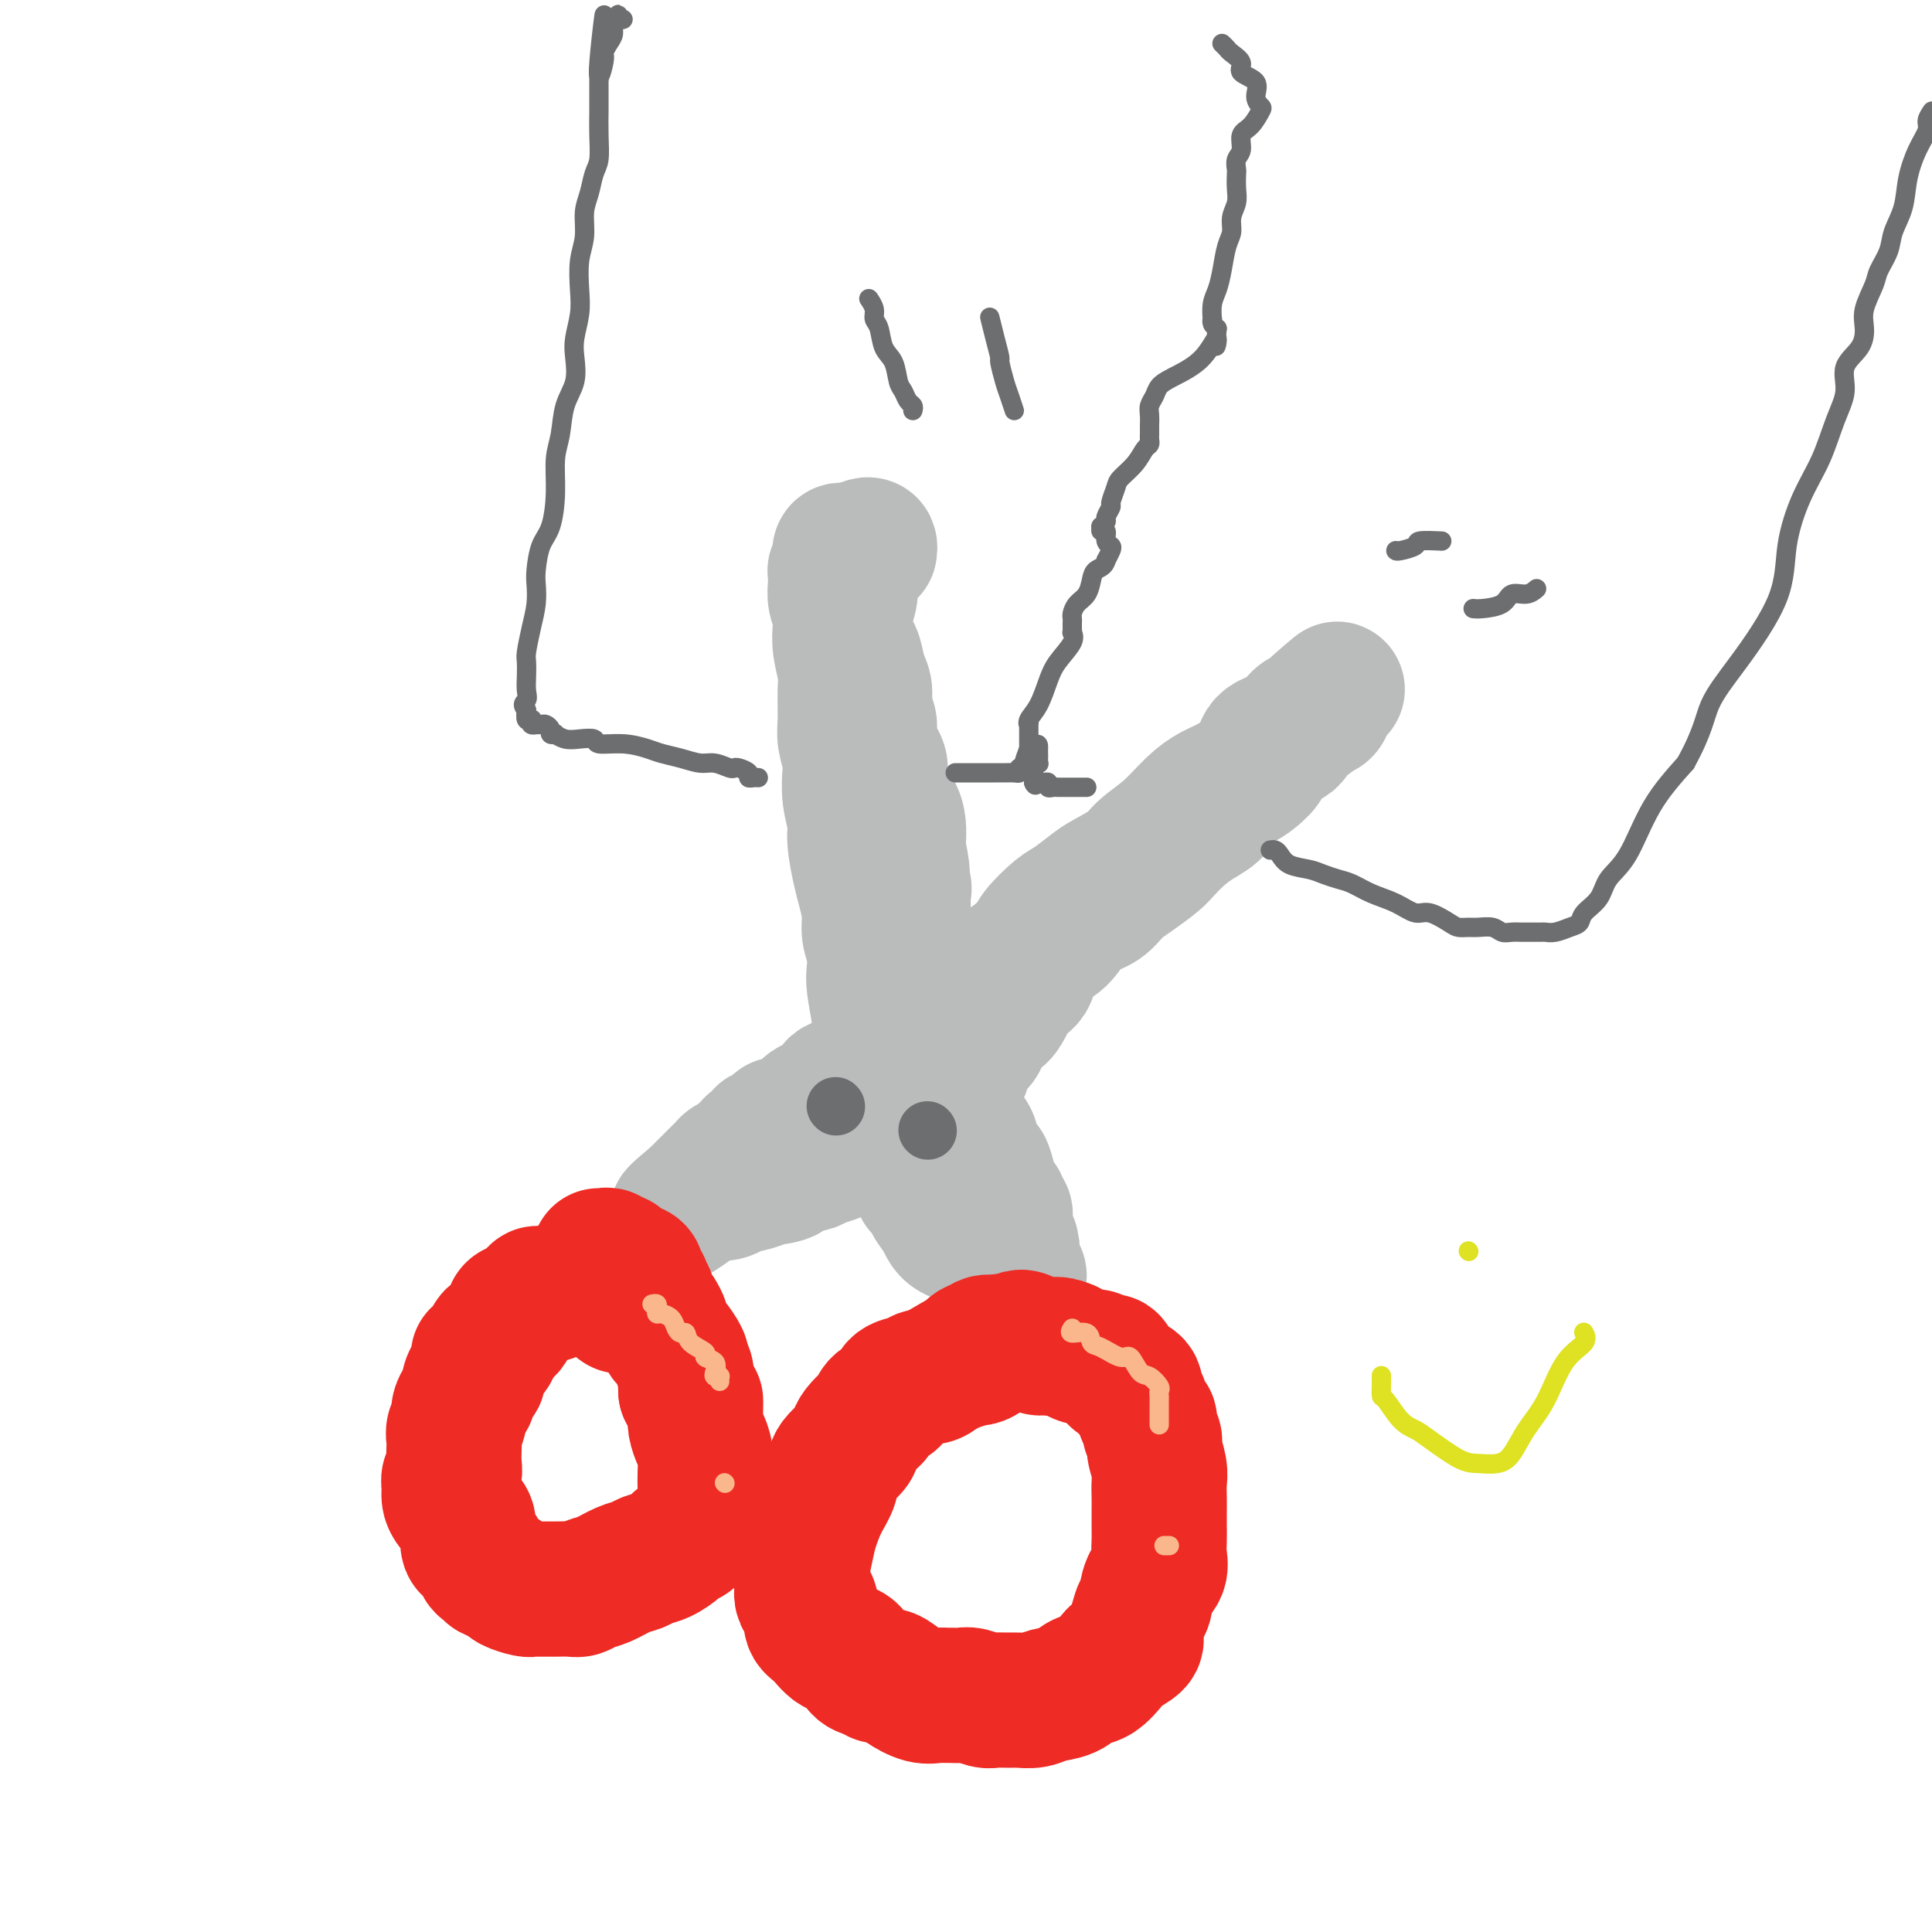 <svg viewBox='0 0 400 400' version='1.1' xmlns='http://www.w3.org/2000/svg' xmlns:xlink='http://www.w3.org/1999/xlink'><g fill='none' stroke='#BABBBB' stroke-width='28' stroke-linecap='round' stroke-linejoin='round'><path d='M175,114c0.113,0.024 0.226,0.048 0,0c-0.226,-0.048 -0.792,-0.166 -1,0c-0.208,0.166 -0.060,0.618 0,1c0.060,0.382 0.030,0.693 0,1c-0.030,0.307 -0.060,0.609 0,1c0.060,0.391 0.211,0.870 0,1c-0.211,0.130 -0.785,-0.089 -1,0c-0.215,0.089 -0.071,0.488 0,1c0.071,0.512 0.071,1.139 0,2c-0.071,0.861 -0.211,1.956 0,3c0.211,1.044 0.775,2.037 1,3c0.225,0.963 0.113,1.896 0,3c-0.113,1.104 -0.227,2.381 0,4c0.227,1.619 0.797,3.582 1,5c0.203,1.418 0.041,2.293 0,4c-0.041,1.707 0.041,4.248 0,6c-0.041,1.752 -0.203,2.717 0,4c0.203,1.283 0.772,2.886 1,4c0.228,1.114 0.117,1.740 0,3c-0.117,1.260 -0.239,3.154 0,5c0.239,1.846 0.839,3.645 1,5c0.161,1.355 -0.115,2.266 0,4c0.115,1.734 0.623,4.290 1,6c0.377,1.710 0.623,2.573 1,4c0.377,1.427 0.885,3.419 1,5c0.115,1.581 -0.163,2.752 0,4c0.163,1.248 0.765,2.572 1,4c0.235,1.428 0.102,2.962 0,4c-0.102,1.038 -0.172,1.582 0,3c0.172,1.418 0.586,3.709 1,6'/><path d='M182,210c1.099,9.865 0.347,6.026 0,5c-0.347,-1.026 -0.289,0.760 0,2c0.289,1.240 0.808,1.935 1,3c0.192,1.065 0.055,2.501 0,3c-0.055,0.499 -0.029,0.059 0,1c0.029,0.941 0.059,3.261 0,4c-0.059,0.739 -0.208,-0.103 0,0c0.208,0.103 0.774,1.150 1,2c0.226,0.850 0.113,1.502 0,2c-0.113,0.498 -0.226,0.840 0,1c0.226,0.160 0.792,0.138 1,0c0.208,-0.138 0.059,-0.391 0,0c-0.059,0.391 -0.030,1.425 0,2c0.030,0.575 0.059,0.692 0,1c-0.059,0.308 -0.206,0.809 0,1c0.206,0.191 0.766,0.073 1,0c0.234,-0.073 0.143,-0.102 0,0c-0.143,0.102 -0.339,0.333 0,0c0.339,-0.333 1.211,-1.230 2,-2c0.789,-0.770 1.493,-1.414 2,-2c0.507,-0.586 0.816,-1.116 1,-2c0.184,-0.884 0.242,-2.123 1,-3c0.758,-0.877 2.217,-1.394 3,-2c0.783,-0.606 0.892,-1.303 1,-2'/><path d='M196,224c2.328,-2.001 2.650,-1.504 3,-2c0.350,-0.496 0.730,-1.985 1,-3c0.270,-1.015 0.431,-1.557 1,-2c0.569,-0.443 1.547,-0.787 2,-2c0.453,-1.213 0.381,-3.295 1,-4c0.619,-0.705 1.930,-0.033 3,-1c1.070,-0.967 1.900,-3.574 3,-5c1.100,-1.426 2.471,-1.670 3,-3c0.529,-1.330 0.218,-3.745 1,-5c0.782,-1.255 2.659,-1.350 4,-2c1.341,-0.650 2.146,-1.853 3,-3c0.854,-1.147 1.755,-2.236 3,-3c1.245,-0.764 2.833,-1.201 4,-2c1.167,-0.799 1.915,-1.960 3,-3c1.085,-1.040 2.509,-1.959 4,-3c1.491,-1.041 3.050,-2.206 4,-3c0.950,-0.794 1.290,-1.219 2,-2c0.710,-0.781 1.791,-1.919 3,-3c1.209,-1.081 2.545,-2.103 4,-3c1.455,-0.897 3.030,-1.667 4,-3c0.970,-1.333 1.337,-3.230 2,-4c0.663,-0.770 1.624,-0.414 3,-1c1.376,-0.586 3.169,-2.115 4,-3c0.831,-0.885 0.700,-1.126 1,-2c0.300,-0.874 1.032,-2.382 2,-3c0.968,-0.618 2.172,-0.347 3,-1c0.828,-0.653 1.280,-2.230 2,-3c0.720,-0.770 1.708,-0.732 2,-1c0.292,-0.268 -0.114,-0.841 0,-1c0.114,-0.159 0.747,0.098 1,0c0.253,-0.098 0.127,-0.549 0,-1'/><path d='M272,147c9.141,-7.944 2.993,-2.805 1,-1c-1.993,1.805 0.168,0.274 1,0c0.832,-0.274 0.335,0.707 0,1c-0.335,0.293 -0.506,-0.103 -1,0c-0.494,0.103 -1.309,0.704 -2,1c-0.691,0.296 -1.259,0.285 -2,1c-0.741,0.715 -1.657,2.155 -3,3c-1.343,0.845 -3.113,1.095 -4,2c-0.887,0.905 -0.889,2.464 -2,4c-1.111,1.536 -3.330,3.047 -5,4c-1.670,0.953 -2.790,1.346 -4,2c-1.210,0.654 -2.509,1.569 -4,3c-1.491,1.431 -3.174,3.379 -5,5c-1.826,1.621 -3.795,2.914 -5,4c-1.205,1.086 -1.647,1.966 -3,3c-1.353,1.034 -3.616,2.224 -5,3c-1.384,0.776 -1.887,1.140 -3,2c-1.113,0.860 -2.836,2.216 -4,3c-1.164,0.784 -1.770,0.996 -3,2c-1.230,1.004 -3.085,2.801 -4,4c-0.915,1.199 -0.892,1.799 -2,3c-1.108,1.201 -3.349,3.002 -5,4c-1.651,0.998 -2.714,1.192 -4,2c-1.286,0.808 -2.796,2.231 -4,3c-1.204,0.769 -2.102,0.885 -3,1'/><path d='M197,206c-12.144,9.667 -5.004,4.334 -3,3c2.004,-1.334 -1.129,1.332 -3,3c-1.871,1.668 -2.482,2.339 -3,3c-0.518,0.661 -0.944,1.313 -2,2c-1.056,0.687 -2.743,1.410 -4,2c-1.257,0.590 -2.084,1.046 -3,2c-0.916,0.954 -1.922,2.406 -3,3c-1.078,0.594 -2.228,0.330 -3,1c-0.772,0.670 -1.166,2.275 -2,3c-0.834,0.725 -2.107,0.570 -3,1c-0.893,0.430 -1.404,1.444 -2,2c-0.596,0.556 -1.277,0.655 -2,1c-0.723,0.345 -1.489,0.937 -2,1c-0.511,0.063 -0.767,-0.405 -1,0c-0.233,0.405 -0.443,1.681 -1,2c-0.557,0.319 -1.460,-0.318 -2,0c-0.540,0.318 -0.717,1.590 -1,2c-0.283,0.410 -0.671,-0.044 -1,0c-0.329,0.044 -0.599,0.585 -1,1c-0.401,0.415 -0.934,0.703 -1,1c-0.066,0.297 0.333,0.604 0,1c-0.333,0.396 -1.399,0.880 -2,1c-0.601,0.120 -0.738,-0.123 -1,0c-0.262,0.123 -0.649,0.611 -1,1c-0.351,0.389 -0.668,0.678 -1,1c-0.332,0.322 -0.680,0.678 -1,1c-0.320,0.322 -0.610,0.611 -1,1c-0.390,0.389 -0.878,0.877 -1,1c-0.122,0.123 0.121,-0.121 0,0c-0.121,0.121 -0.606,0.606 -1,1c-0.394,0.394 -0.697,0.697 -1,1'/><path d='M144,248c-7.973,6.562 -1.405,1.966 1,0c2.405,-1.966 0.648,-1.300 1,-1c0.352,0.300 2.813,0.236 4,0c1.187,-0.236 1.101,-0.645 2,-1c0.899,-0.355 2.783,-0.656 4,-1c1.217,-0.344 1.768,-0.732 3,-1c1.232,-0.268 3.144,-0.415 4,-1c0.856,-0.585 0.654,-1.609 1,-2c0.346,-0.391 1.238,-0.151 2,0c0.762,0.151 1.394,0.212 2,0c0.606,-0.212 1.186,-0.697 2,-1c0.814,-0.303 1.861,-0.424 3,-1c1.139,-0.576 2.370,-1.607 3,-2c0.630,-0.393 0.658,-0.146 1,0c0.342,0.146 0.996,0.193 2,0c1.004,-0.193 2.358,-0.625 3,-1c0.642,-0.375 0.572,-0.692 1,-1c0.428,-0.308 1.354,-0.608 2,-1c0.646,-0.392 1.013,-0.876 1,-1c-0.013,-0.124 -0.406,0.111 0,0c0.406,-0.111 1.609,-0.568 2,-1c0.391,-0.432 -0.031,-0.838 0,-1c0.031,-0.162 0.516,-0.081 1,0'/><path d='M189,231c7.222,-3.311 2.778,-3.089 1,-3c-1.778,0.089 -0.889,0.044 0,0'/><path d='M180,114c0.052,-0.389 0.105,-0.778 0,-1c-0.105,-0.222 -0.367,-0.278 -1,0c-0.633,0.278 -1.638,0.889 -2,1c-0.362,0.111 -0.082,-0.277 0,0c0.082,0.277 -0.034,1.221 0,2c0.034,0.779 0.220,1.393 0,2c-0.220,0.607 -0.844,1.207 -1,2c-0.156,0.793 0.157,1.778 0,3c-0.157,1.222 -0.785,2.682 -1,4c-0.215,1.318 -0.016,2.496 0,3c0.016,0.504 -0.149,0.335 0,1c0.149,0.665 0.613,2.163 1,3c0.387,0.837 0.696,1.013 1,2c0.304,0.987 0.601,2.784 1,4c0.399,1.216 0.899,1.852 1,3c0.101,1.148 -0.197,2.808 0,4c0.197,1.192 0.889,1.917 1,3c0.111,1.083 -0.361,2.524 0,4c0.361,1.476 1.553,2.985 2,4c0.447,1.015 0.148,1.534 0,2c-0.148,0.466 -0.145,0.877 0,2c0.145,1.123 0.431,2.958 1,4c0.569,1.042 1.421,1.289 2,2c0.579,0.711 0.887,1.884 1,3c0.113,1.116 0.032,2.176 0,3c-0.032,0.824 -0.016,1.412 0,2'/><path d='M186,176c1.641,7.862 0.244,4.515 0,4c-0.244,-0.515 0.667,1.800 1,3c0.333,1.200 0.089,1.283 0,2c-0.089,0.717 -0.021,2.067 0,3c0.021,0.933 -0.004,1.449 0,2c0.004,0.551 0.038,1.136 0,2c-0.038,0.864 -0.147,2.007 0,3c0.147,0.993 0.550,1.834 1,3c0.450,1.166 0.949,2.656 1,4c0.051,1.344 -0.344,2.543 0,4c0.344,1.457 1.427,3.171 2,5c0.573,1.829 0.636,3.774 1,5c0.364,1.226 1.027,1.735 2,3c0.973,1.265 2.255,3.288 3,5c0.745,1.712 0.954,3.115 1,4c0.046,0.885 -0.072,1.254 0,2c0.072,0.746 0.333,1.870 1,3c0.667,1.130 1.738,2.265 2,3c0.262,0.735 -0.286,1.071 0,2c0.286,0.929 1.405,2.452 2,3c0.595,0.548 0.666,0.122 1,1c0.334,0.878 0.930,3.061 1,4c0.070,0.939 -0.388,0.633 0,1c0.388,0.367 1.621,1.408 2,2c0.379,0.592 -0.094,0.736 0,1c0.094,0.264 0.757,0.648 1,1c0.243,0.352 0.065,0.672 0,1c-0.065,0.328 -0.019,0.665 0,1c0.019,0.335 0.009,0.667 0,1'/><path d='M208,254c2.940,7.483 0.791,2.189 0,1c-0.791,-1.189 -0.223,1.726 0,3c0.223,1.274 0.103,0.905 0,1c-0.103,0.095 -0.188,0.653 0,1c0.188,0.347 0.649,0.482 1,1c0.351,0.518 0.591,1.418 1,2c0.409,0.582 0.986,0.845 1,1c0.014,0.155 -0.536,0.204 -1,0c-0.464,-0.204 -0.842,-0.659 -1,-1c-0.158,-0.341 -0.097,-0.569 -1,-1c-0.903,-0.431 -2.772,-1.065 -4,-2c-1.228,-0.935 -1.816,-2.172 -3,-3c-1.184,-0.828 -2.966,-1.249 -4,-2c-1.034,-0.751 -1.321,-1.834 -2,-3c-0.679,-1.166 -1.749,-2.416 -2,-3c-0.251,-0.584 0.317,-0.503 0,-1c-0.317,-0.497 -1.519,-1.570 -2,-2c-0.481,-0.430 -0.240,-0.215 0,0'/></g>
<g fill='none' stroke='#EE2B24' stroke-width='28' stroke-linecap='round' stroke-linejoin='round'><path d='M124,260c0.333,0.035 0.666,0.070 1,0c0.334,-0.070 0.670,-0.243 1,0c0.330,0.243 0.653,0.904 1,1c0.347,0.096 0.719,-0.373 1,0c0.281,0.373 0.471,1.588 1,2c0.529,0.412 1.396,0.022 2,0c0.604,-0.022 0.945,0.324 1,1c0.055,0.676 -0.178,1.682 0,2c0.178,0.318 0.765,-0.052 1,0c0.235,0.052 0.119,0.525 0,1c-0.119,0.475 -0.239,0.952 0,1c0.239,0.048 0.839,-0.334 1,0c0.161,0.334 -0.115,1.384 0,2c0.115,0.616 0.623,0.799 1,1c0.377,0.201 0.625,0.419 1,1c0.375,0.581 0.879,1.525 1,2c0.121,0.475 -0.140,0.479 0,1c0.140,0.521 0.682,1.557 1,2c0.318,0.443 0.411,0.293 1,1c0.589,0.707 1.674,2.272 2,3c0.326,0.728 -0.109,0.618 0,1c0.109,0.382 0.760,1.257 1,2c0.240,0.743 0.069,1.355 0,2c-0.069,0.645 -0.034,1.322 0,2'/><path d='M142,288c1.997,4.083 1.989,2.289 2,2c0.011,-0.289 0.041,0.926 0,2c-0.041,1.074 -0.155,2.005 0,3c0.155,0.995 0.577,2.053 1,3c0.423,0.947 0.845,1.783 1,3c0.155,1.217 0.041,2.815 0,4c-0.041,1.185 -0.009,1.958 0,3c0.009,1.042 -0.005,2.354 0,3c0.005,0.646 0.028,0.625 0,1c-0.028,0.375 -0.106,1.147 0,2c0.106,0.853 0.395,1.786 0,2c-0.395,0.214 -1.473,-0.290 -2,0c-0.527,0.290 -0.501,1.373 -1,2c-0.499,0.627 -1.522,0.798 -2,1c-0.478,0.202 -0.409,0.434 -1,1c-0.591,0.566 -1.841,1.465 -3,2c-1.159,0.535 -2.225,0.706 -3,1c-0.775,0.294 -1.258,0.709 -2,1c-0.742,0.291 -1.745,0.456 -3,1c-1.255,0.544 -2.764,1.466 -4,2c-1.236,0.534 -2.199,0.679 -3,1c-0.801,0.321 -1.440,0.818 -2,1c-0.560,0.182 -1.039,0.049 -2,0c-0.961,-0.049 -2.402,-0.012 -3,0c-0.598,0.012 -0.353,0.000 -1,0c-0.647,-0.000 -2.186,0.011 -3,0c-0.814,-0.011 -0.903,-0.044 -1,0c-0.097,0.044 -0.201,0.167 -1,0c-0.799,-0.167 -2.292,-0.622 -3,-1c-0.708,-0.378 -0.631,-0.679 -1,-1c-0.369,-0.321 -1.185,-0.660 -2,-1'/><path d='M103,326c-2.433,-0.679 -1.016,-0.875 -1,-1c0.016,-0.125 -1.371,-0.179 -2,-1c-0.629,-0.821 -0.501,-2.408 -1,-3c-0.499,-0.592 -1.626,-0.189 -2,-1c-0.374,-0.811 0.005,-2.836 0,-4c-0.005,-1.164 -0.395,-1.468 -1,-2c-0.605,-0.532 -1.426,-1.294 -2,-2c-0.574,-0.706 -0.900,-1.357 -1,-2c-0.100,-0.643 0.026,-1.278 0,-2c-0.026,-0.722 -0.203,-1.530 0,-2c0.203,-0.470 0.785,-0.601 1,-1c0.215,-0.399 0.061,-1.066 0,-2c-0.061,-0.934 -0.031,-2.137 0,-3c0.031,-0.863 0.064,-1.387 0,-2c-0.064,-0.613 -0.223,-1.315 0,-2c0.223,-0.685 0.830,-1.351 1,-2c0.170,-0.649 -0.095,-1.279 0,-2c0.095,-0.721 0.551,-1.534 1,-2c0.449,-0.466 0.890,-0.585 1,-1c0.110,-0.415 -0.113,-1.125 0,-2c0.113,-0.875 0.560,-1.915 1,-2c0.440,-0.085 0.871,0.784 1,0c0.129,-0.784 -0.046,-3.220 0,-4c0.046,-0.780 0.313,0.096 1,0c0.687,-0.096 1.794,-1.163 2,-2c0.206,-0.837 -0.488,-1.443 0,-2c0.488,-0.557 2.158,-1.066 3,-2c0.842,-0.934 0.854,-2.291 1,-3c0.146,-0.709 0.424,-0.768 1,-1c0.576,-0.232 1.450,-0.638 2,-1c0.550,-0.362 0.775,-0.681 1,-1'/><path d='M110,269c1.938,-1.797 1.283,-0.289 1,0c-0.283,0.289 -0.193,-0.639 0,-1c0.193,-0.361 0.489,-0.153 1,0c0.511,0.153 1.237,0.251 2,0c0.763,-0.251 1.563,-0.852 2,-1c0.437,-0.148 0.512,0.156 1,0c0.488,-0.156 1.388,-0.774 2,-1c0.612,-0.226 0.937,-0.061 1,0c0.063,0.061 -0.137,0.017 0,0c0.137,-0.017 0.611,-0.006 1,0c0.389,0.006 0.692,0.006 1,0c0.308,-0.006 0.623,-0.017 1,0c0.377,0.017 0.818,0.061 1,0c0.182,-0.061 0.104,-0.227 0,0c-0.104,0.227 -0.235,0.846 0,1c0.235,0.154 0.837,-0.156 1,0c0.163,0.156 -0.114,0.776 0,1c0.114,0.224 0.619,0.050 1,0c0.381,-0.050 0.638,0.025 1,0c0.362,-0.025 0.829,-0.151 1,0c0.171,0.151 0.046,0.579 0,1c-0.046,0.421 -0.013,0.835 0,1c0.013,0.165 0.007,0.083 0,0'/><path d='M128,270c0.833,0.667 0.417,0.333 0,0'/><path d='M212,277c-0.331,-0.106 -0.662,-0.213 -1,0c-0.338,0.213 -0.683,0.745 -1,1c-0.317,0.255 -0.605,0.231 -1,0c-0.395,-0.231 -0.896,-0.671 -2,0c-1.104,0.671 -2.810,2.452 -4,3c-1.190,0.548 -1.865,-0.137 -3,0c-1.135,0.137 -2.731,1.096 -4,2c-1.269,0.904 -2.210,1.751 -3,2c-0.790,0.249 -1.429,-0.102 -2,0c-0.571,0.102 -1.074,0.656 -2,1c-0.926,0.344 -2.276,0.477 -3,1c-0.724,0.523 -0.823,1.435 -1,2c-0.177,0.565 -0.432,0.784 -1,1c-0.568,0.216 -1.448,0.428 -2,1c-0.552,0.572 -0.776,1.504 -1,2c-0.224,0.496 -0.449,0.558 -1,1c-0.551,0.442 -1.428,1.265 -2,2c-0.572,0.735 -0.838,1.381 -1,2c-0.162,0.619 -0.218,1.212 -1,2c-0.782,0.788 -2.289,1.773 -3,3c-0.711,1.227 -0.625,2.696 -1,4c-0.375,1.304 -1.211,2.443 -2,4c-0.789,1.557 -1.532,3.533 -2,5c-0.468,1.467 -0.662,2.424 -1,4c-0.338,1.576 -0.822,3.770 -1,5c-0.178,1.230 -0.051,1.494 0,2c0.051,0.506 0.025,1.253 0,2'/><path d='M166,329c-0.150,2.386 0.476,1.852 1,2c0.524,0.148 0.945,0.979 1,2c0.055,1.021 -0.256,2.232 0,3c0.256,0.768 1.080,1.095 2,2c0.920,0.905 1.937,2.390 3,3c1.063,0.610 2.171,0.344 3,1c0.829,0.656 1.379,2.234 2,3c0.621,0.766 1.314,0.721 2,1c0.686,0.279 1.366,0.884 2,1c0.634,0.116 1.220,-0.256 2,0c0.780,0.256 1.752,1.140 3,2c1.248,0.860 2.771,1.695 4,2c1.229,0.305 2.162,0.081 3,0c0.838,-0.081 1.579,-0.018 2,0c0.421,0.018 0.520,-0.009 1,0c0.480,0.009 1.340,0.055 2,0c0.660,-0.055 1.120,-0.211 2,0c0.880,0.211 2.178,0.790 3,1c0.822,0.210 1.167,0.053 2,0c0.833,-0.053 2.155,-0.002 3,0c0.845,0.002 1.212,-0.045 2,0c0.788,0.045 1.995,0.183 3,0c1.005,-0.183 1.806,-0.686 3,-1c1.194,-0.314 2.779,-0.440 4,-1c1.221,-0.560 2.076,-1.554 3,-2c0.924,-0.446 1.918,-0.345 3,-1c1.082,-0.655 2.254,-2.068 3,-3c0.746,-0.932 1.066,-1.384 2,-2c0.934,-0.616 2.482,-1.397 3,-2c0.518,-0.603 0.005,-1.030 0,-2c-0.005,-0.970 0.497,-2.485 1,-4'/><path d='M236,334c0.353,-1.177 0.736,-1.119 1,-2c0.264,-0.881 0.411,-2.700 1,-4c0.589,-1.300 1.622,-2.080 2,-3c0.378,-0.920 0.101,-1.978 0,-3c-0.101,-1.022 -0.027,-2.006 0,-3c0.027,-0.994 0.008,-1.997 0,-3c-0.008,-1.003 -0.006,-2.005 0,-3c0.006,-0.995 0.017,-1.982 0,-3c-0.017,-1.018 -0.061,-2.068 0,-3c0.061,-0.932 0.227,-1.745 0,-3c-0.227,-1.255 -0.849,-2.950 -1,-4c-0.151,-1.050 0.167,-1.455 0,-2c-0.167,-0.545 -0.819,-1.230 -1,-2c-0.181,-0.770 0.111,-1.625 0,-2c-0.111,-0.375 -0.624,-0.272 -1,-1c-0.376,-0.728 -0.616,-2.289 -1,-3c-0.384,-0.711 -0.912,-0.573 -1,-1c-0.088,-0.427 0.265,-1.419 0,-2c-0.265,-0.581 -1.146,-0.752 -2,-1c-0.854,-0.248 -1.681,-0.573 -2,-1c-0.319,-0.427 -0.131,-0.955 0,-1c0.131,-0.045 0.204,0.394 0,0c-0.204,-0.394 -0.685,-1.623 -1,-2c-0.315,-0.377 -0.465,0.096 -1,0c-0.535,-0.096 -1.457,-0.761 -2,-1c-0.543,-0.239 -0.709,-0.053 -1,0c-0.291,0.053 -0.707,-0.027 -1,0c-0.293,0.027 -0.464,0.161 -1,0c-0.536,-0.161 -1.439,-0.617 -2,-1c-0.561,-0.383 -0.781,-0.691 -1,-1'/><path d='M221,279c-2.814,-1.233 -2.847,-0.316 -3,0c-0.153,0.316 -0.424,0.032 -1,0c-0.576,-0.032 -1.458,0.187 -2,0c-0.542,-0.187 -0.745,-0.782 -1,-1c-0.255,-0.218 -0.563,-0.060 -1,0c-0.437,0.060 -1.001,0.020 -2,0c-0.999,-0.020 -2.431,-0.021 -3,0c-0.569,0.021 -0.275,0.065 -1,0c-0.725,-0.065 -2.468,-0.239 -3,0c-0.532,0.239 0.148,0.891 0,1c-0.148,0.109 -1.122,-0.324 -2,0c-0.878,0.324 -1.658,1.407 -2,2c-0.342,0.593 -0.246,0.698 -1,1c-0.754,0.302 -2.358,0.801 -3,1c-0.642,0.199 -0.321,0.100 0,0'/></g>
<g fill='none' stroke='#6D6E70' stroke-width='12' stroke-linecap='round' stroke-linejoin='round'><path d='M192,234c0.000,0.000 0.100,0.100 0.1,0.1'/><path d='M173,229c0.000,0.000 0.100,0.100 0.1,0.1'/></g>
<g fill='none' stroke='#6D6E70' stroke-width='4' stroke-linecap='round' stroke-linejoin='round'><path d='M189,85c0.090,-0.361 0.180,-0.723 0,-1c-0.180,-0.277 -0.629,-0.471 -1,-1c-0.371,-0.529 -0.662,-1.395 -1,-2c-0.338,-0.605 -0.721,-0.949 -1,-2c-0.279,-1.051 -0.452,-2.809 -1,-4c-0.548,-1.191 -1.471,-1.815 -2,-3c-0.529,-1.185 -0.664,-2.931 -1,-4c-0.336,-1.069 -0.874,-1.462 -1,-2c-0.126,-0.538 0.158,-1.222 0,-2c-0.158,-0.778 -0.760,-1.651 -1,-2c-0.240,-0.349 -0.120,-0.175 0,0'/><path d='M210,85c-0.341,-1.048 -0.683,-2.096 -1,-3c-0.317,-0.904 -0.611,-1.665 -1,-3c-0.389,-1.335 -0.875,-3.244 -1,-4c-0.125,-0.756 0.110,-0.360 0,-1c-0.110,-0.640 -0.566,-2.316 -1,-4c-0.434,-1.684 -0.848,-3.377 -1,-4c-0.152,-0.623 -0.044,-0.178 0,0c0.044,0.178 0.022,0.089 0,0'/><path d='M289,114c0.081,0.083 0.163,0.166 1,0c0.837,-0.166 2.431,-0.581 3,-1c0.569,-0.419 0.115,-0.844 1,-1c0.885,-0.156 3.110,-0.045 4,0c0.890,0.045 0.445,0.022 0,0'/><path d='M305,126c0.433,0.050 0.866,0.101 2,0c1.134,-0.101 2.970,-0.353 4,-1c1.030,-0.647 1.256,-1.689 2,-2c0.744,-0.311 2.008,0.109 3,0c0.992,-0.109 1.712,-0.745 2,-1c0.288,-0.255 0.144,-0.127 0,0'/><path d='M253,9c0.377,0.357 0.754,0.713 1,1c0.246,0.287 0.363,0.503 1,1c0.637,0.497 1.796,1.275 2,2c0.204,0.725 -0.546,1.397 0,2c0.546,0.603 2.390,1.138 3,2c0.610,0.862 -0.012,2.050 0,3c0.012,0.950 0.659,1.662 1,2c0.341,0.338 0.375,0.303 0,1c-0.375,0.697 -1.158,2.127 -2,3c-0.842,0.873 -1.742,1.188 -2,2c-0.258,0.812 0.127,2.121 0,3c-0.127,0.879 -0.765,1.326 -1,2c-0.235,0.674 -0.067,1.573 0,2c0.067,0.427 0.033,0.383 0,1c-0.033,0.617 -0.064,1.896 0,3c0.064,1.104 0.224,2.034 0,3c-0.224,0.966 -0.833,1.967 -1,3c-0.167,1.033 0.109,2.099 0,3c-0.109,0.901 -0.604,1.636 -1,3c-0.396,1.364 -0.694,3.356 -1,5c-0.306,1.644 -0.619,2.941 -1,4c-0.381,1.059 -0.832,1.880 -1,3c-0.168,1.120 -0.055,2.537 0,3c0.055,0.463 0.053,-0.029 0,0c-0.053,0.029 -0.158,0.580 0,1c0.158,0.420 0.579,0.710 1,1'/><path d='M252,68c-0.677,6.456 0.131,2.597 0,2c-0.131,-0.597 -1.202,2.066 -3,4c-1.798,1.934 -4.324,3.137 -6,4c-1.676,0.863 -2.502,1.387 -3,2c-0.498,0.613 -0.669,1.316 -1,2c-0.331,0.684 -0.821,1.349 -1,2c-0.179,0.651 -0.048,1.288 0,2c0.048,0.712 0.014,1.501 0,2c-0.014,0.499 -0.006,0.710 0,1c0.006,0.290 0.011,0.661 0,1c-0.011,0.339 -0.038,0.647 0,1c0.038,0.353 0.141,0.751 0,1c-0.141,0.249 -0.525,0.351 -1,1c-0.475,0.649 -1.040,1.846 -2,3c-0.960,1.154 -2.314,2.263 -3,3c-0.686,0.737 -0.705,1.100 -1,2c-0.295,0.900 -0.868,2.336 -1,3c-0.132,0.664 0.175,0.555 0,1c-0.175,0.445 -0.833,1.444 -1,2c-0.167,0.556 0.155,0.669 0,1c-0.155,0.331 -0.789,0.880 -1,1c-0.211,0.120 -0.000,-0.189 0,0c0.000,0.189 -0.209,0.876 0,1c0.209,0.124 0.838,-0.315 1,0c0.162,0.315 -0.142,1.383 0,2c0.142,0.617 0.731,0.781 1,1c0.269,0.219 0.220,0.491 0,1c-0.220,0.509 -0.610,1.254 -1,2'/><path d='M229,116c-0.246,1.302 -1.362,1.557 -2,2c-0.638,0.443 -0.798,1.074 -1,2c-0.202,0.926 -0.446,2.146 -1,3c-0.554,0.854 -1.416,1.342 -2,2c-0.584,0.658 -0.888,1.487 -1,2c-0.112,0.513 -0.031,0.711 0,1c0.031,0.289 0.011,0.670 0,1c-0.011,0.330 -0.013,0.608 0,1c0.013,0.392 0.040,0.897 0,1c-0.040,0.103 -0.146,-0.194 0,0c0.146,0.194 0.543,0.881 0,2c-0.543,1.119 -2.026,2.669 -3,4c-0.974,1.331 -1.438,2.443 -2,4c-0.562,1.557 -1.222,3.559 -2,5c-0.778,1.441 -1.672,2.321 -2,3c-0.328,0.679 -0.088,1.156 0,1c0.088,-0.156 0.024,-0.946 0,-1c-0.024,-0.054 -0.006,0.630 0,1c0.006,0.370 0.002,0.428 0,1c-0.002,0.572 -0.000,1.658 0,2c0.000,0.342 0.000,-0.062 0,0c-0.000,0.062 -0.000,0.589 0,1c0.000,0.411 0.000,0.705 0,1'/><path d='M213,155c-2.309,6.046 -0.083,1.662 1,0c1.083,-1.662 1.023,-0.603 1,0c-0.023,0.603 -0.010,0.749 0,1c0.010,0.251 0.017,0.606 0,1c-0.017,0.394 -0.057,0.826 0,1c0.057,0.174 0.211,0.088 0,0c-0.211,-0.088 -0.789,-0.178 -1,0c-0.211,0.178 -0.057,0.625 0,1c0.057,0.375 0.015,0.678 0,1c-0.015,0.322 -0.004,0.663 0,1c0.004,0.337 0.002,0.668 0,1'/><path d='M214,162c0.338,1.079 0.682,0.275 1,0c0.318,-0.275 0.610,-0.021 1,0c0.390,0.021 0.878,-0.190 1,0c0.122,0.190 -0.122,0.783 0,1c0.122,0.217 0.611,0.058 1,0c0.389,-0.058 0.678,-0.016 1,0c0.322,0.016 0.678,0.004 1,0c0.322,-0.004 0.611,-0.001 1,0c0.389,0.001 0.878,0.000 1,0c0.122,-0.000 -0.125,-0.000 0,0c0.125,0.000 0.621,0.000 1,0c0.379,-0.000 0.640,-0.000 1,0c0.360,0.000 0.817,0.000 1,0c0.183,-0.000 0.091,-0.000 0,0'/><path d='M211,159c0.063,0.423 0.126,0.845 0,1c-0.126,0.155 -0.439,0.041 -1,0c-0.561,-0.041 -1.368,-0.011 -2,0c-0.632,0.011 -1.088,0.003 -2,0c-0.912,-0.003 -2.281,-0.001 -3,0c-0.719,0.001 -0.789,0.000 -1,0c-0.211,-0.000 -0.565,-0.000 -1,0c-0.435,0.000 -0.952,0.000 -1,0c-0.048,-0.000 0.372,-0.000 0,0c-0.372,0.000 -1.535,0.000 -2,0c-0.465,-0.000 -0.233,-0.000 0,0'/><path d='M157,161c-0.295,-0.022 -0.590,-0.045 -1,0c-0.410,0.045 -0.934,0.157 -1,0c-0.066,-0.157 0.327,-0.582 0,-1c-0.327,-0.418 -1.374,-0.829 -2,-1c-0.626,-0.171 -0.831,-0.101 -1,0c-0.169,0.101 -0.303,0.234 -1,0c-0.697,-0.234 -1.956,-0.836 -3,-1c-1.044,-0.164 -1.873,0.110 -3,0c-1.127,-0.110 -2.551,-0.603 -4,-1c-1.449,-0.397 -2.922,-0.699 -4,-1c-1.078,-0.301 -1.762,-0.603 -3,-1c-1.238,-0.397 -3.031,-0.890 -5,-1c-1.969,-0.110 -4.115,0.163 -5,0c-0.885,-0.163 -0.509,-0.762 -1,-1c-0.491,-0.238 -1.848,-0.116 -3,0c-1.152,0.116 -2.098,0.224 -3,0c-0.902,-0.224 -1.762,-0.782 -2,-1c-0.238,-0.218 0.144,-0.097 0,0c-0.144,0.097 -0.813,0.170 -1,0c-0.187,-0.170 0.109,-0.582 0,-1c-0.109,-0.418 -0.621,-0.843 -1,-1c-0.379,-0.157 -0.624,-0.046 -1,0c-0.376,0.046 -0.884,0.026 -1,0c-0.116,-0.026 0.161,-0.058 0,0c-0.161,0.058 -0.762,0.206 -1,0c-0.238,-0.206 -0.115,-0.767 0,-1c0.115,-0.233 0.223,-0.140 0,0c-0.223,0.140 -0.778,0.326 -1,0c-0.222,-0.326 -0.111,-1.163 0,-2'/><path d='M109,147c-1.238,-1.297 -0.332,-1.538 0,-2c0.332,-0.462 0.092,-1.144 0,-2c-0.092,-0.856 -0.035,-1.887 0,-3c0.035,-1.113 0.048,-2.308 0,-3c-0.048,-0.692 -0.157,-0.882 0,-2c0.157,-1.118 0.580,-3.163 1,-5c0.420,-1.837 0.837,-3.465 1,-5c0.163,-1.535 0.072,-2.978 0,-4c-0.072,-1.022 -0.125,-1.624 0,-3c0.125,-1.376 0.429,-3.528 1,-5c0.571,-1.472 1.409,-2.266 2,-4c0.591,-1.734 0.936,-4.409 1,-7c0.064,-2.591 -0.154,-5.099 0,-7c0.154,-1.901 0.681,-3.196 1,-5c0.319,-1.804 0.429,-4.116 1,-6c0.571,-1.884 1.603,-3.338 2,-5c0.397,-1.662 0.158,-3.532 0,-5c-0.158,-1.468 -0.234,-2.534 0,-4c0.234,-1.466 0.780,-3.333 1,-5c0.220,-1.667 0.115,-3.134 0,-5c-0.115,-1.866 -0.238,-4.131 0,-6c0.238,-1.869 0.838,-3.342 1,-5c0.162,-1.658 -0.114,-3.502 0,-5c0.114,-1.498 0.619,-2.649 1,-4c0.381,-1.351 0.638,-2.903 1,-4c0.362,-1.097 0.829,-1.739 1,-3c0.171,-1.261 0.046,-3.142 0,-5c-0.046,-1.858 -0.012,-3.694 0,-5c0.012,-1.306 0.003,-2.082 0,-3c-0.003,-0.918 -0.001,-1.976 0,-3c0.001,-1.024 0.000,-2.012 0,-3'/><path d='M124,14c2.257,-20.827 0.398,-6.395 0,-1c-0.398,5.395 0.663,1.755 1,0c0.337,-1.755 -0.049,-1.623 0,-2c0.049,-0.377 0.535,-1.263 1,-2c0.465,-0.737 0.909,-1.327 1,-2c0.091,-0.673 -0.173,-1.431 0,-2c0.173,-0.569 0.782,-0.951 1,-1c0.218,-0.049 0.045,0.236 0,0c-0.045,-0.236 0.040,-0.991 0,-1c-0.040,-0.009 -0.203,0.728 0,1c0.203,0.272 0.772,0.078 1,0c0.228,-0.078 0.114,-0.039 0,0'/><path d='M263,176c0.343,-0.059 0.685,-0.118 1,0c0.315,0.118 0.601,0.413 1,1c0.399,0.587 0.910,1.466 2,2c1.090,0.534 2.758,0.724 4,1c1.242,0.276 2.057,0.640 3,1c0.943,0.360 2.013,0.717 3,1c0.987,0.283 1.890,0.491 3,1c1.110,0.509 2.426,1.320 4,2c1.574,0.680 3.405,1.230 5,2c1.595,0.770 2.956,1.761 4,2c1.044,0.239 1.773,-0.276 3,0c1.227,0.276 2.951,1.341 4,2c1.049,0.659 1.422,0.912 2,1c0.578,0.088 1.362,0.009 2,0c0.638,-0.009 1.131,0.050 2,0c0.869,-0.050 2.115,-0.210 3,0c0.885,0.210 1.411,0.788 2,1c0.589,0.212 1.242,0.057 2,0c0.758,-0.057 1.620,-0.014 2,0c0.380,0.014 0.279,0.001 1,0c0.721,-0.001 2.263,0.012 3,0c0.737,-0.012 0.668,-0.047 1,0c0.332,0.047 1.066,0.176 2,0c0.934,-0.176 2.069,-0.658 3,-1c0.931,-0.342 1.658,-0.543 2,-1c0.342,-0.457 0.297,-1.168 1,-2c0.703,-0.832 2.152,-1.784 3,-3c0.848,-1.216 1.093,-2.697 2,-4c0.907,-1.303 2.475,-2.428 4,-5c1.525,-2.572 3.007,-6.592 5,-10c1.993,-3.408 4.496,-6.204 7,-9'/><path d='M349,158c3.677,-6.677 3.869,-9.368 5,-12c1.131,-2.632 3.202,-5.204 6,-9c2.798,-3.796 6.324,-8.814 8,-13c1.676,-4.186 1.501,-7.539 2,-11c0.499,-3.461 1.672,-7.030 3,-10c1.328,-2.970 2.811,-5.340 4,-8c1.189,-2.660 2.085,-5.611 3,-8c0.915,-2.389 1.851,-4.216 2,-6c0.149,-1.784 -0.489,-3.524 0,-5c0.489,-1.476 2.105,-2.687 3,-4c0.895,-1.313 1.070,-2.728 1,-4c-0.070,-1.272 -0.385,-2.401 0,-4c0.385,-1.599 1.469,-3.668 2,-5c0.531,-1.332 0.509,-1.926 1,-3c0.491,-1.074 1.496,-2.629 2,-4c0.504,-1.371 0.507,-2.559 1,-4c0.493,-1.441 1.476,-3.134 2,-5c0.524,-1.866 0.588,-3.903 1,-6c0.412,-2.097 1.172,-4.253 2,-6c0.828,-1.747 1.723,-3.086 2,-4c0.277,-0.914 -0.064,-1.404 0,-2c0.064,-0.596 0.532,-1.298 1,-2'/></g>
<g fill='none' stroke='#FBB78C' stroke-width='4' stroke-linecap='round' stroke-linejoin='round'><path d='M222,275c-0.318,0.480 -0.636,0.960 0,1c0.636,0.040 2.225,-0.360 3,0c0.775,0.360 0.736,1.480 1,2c0.264,0.520 0.833,0.439 2,1c1.167,0.561 2.933,1.765 4,2c1.067,0.235 1.435,-0.498 2,0c0.565,0.498 1.328,2.228 2,3c0.672,0.772 1.252,0.587 2,1c0.748,0.413 1.665,1.423 2,2c0.335,0.577 0.090,0.722 0,1c-0.090,0.278 -0.024,0.691 0,1c0.024,0.309 0.006,0.514 0,1c-0.006,0.486 -0.002,1.254 0,2c0.002,0.746 0.000,1.470 0,2c-0.000,0.530 -0.000,0.866 0,1c0.000,0.134 0.000,0.067 0,0'/><path d='M242,320c-0.030,0.000 -0.060,0.000 0,0c0.060,0.000 0.208,0.000 0,0c-0.208,0.000 -0.774,0.000 -1,0c-0.226,0.000 -0.113,0.000 0,0'/><path d='M135,270c0.418,-0.082 0.837,-0.163 1,0c0.163,0.163 0.071,0.572 0,1c-0.071,0.428 -0.121,0.875 0,1c0.121,0.125 0.414,-0.073 1,0c0.586,0.073 1.464,0.418 2,1c0.536,0.582 0.730,1.402 1,2c0.270,0.598 0.617,0.972 1,1c0.383,0.028 0.804,-0.292 1,0c0.196,0.292 0.168,1.195 1,2c0.832,0.805 2.523,1.512 3,2c0.477,0.488 -0.261,0.758 0,1c0.261,0.242 1.520,0.456 2,1c0.480,0.544 0.181,1.417 0,2c-0.181,0.583 -0.245,0.874 0,1c0.245,0.126 0.798,0.085 1,0c0.202,-0.085 0.055,-0.215 0,0c-0.055,0.215 -0.016,0.776 0,1c0.016,0.224 0.008,0.112 0,0'/><path d='M150,307c0.000,0.000 0.100,0.100 0.1,0.1'/></g>
<g fill='none' stroke='#DEE222' stroke-width='4' stroke-linecap='round' stroke-linejoin='round'><path d='M286,285c-0.003,-0.166 -0.006,-0.332 0,0c0.006,0.332 0.022,1.164 0,2c-0.022,0.836 -0.080,1.678 0,2c0.080,0.322 0.300,0.125 1,1c0.700,0.875 1.880,2.823 3,4c1.120,1.177 2.179,1.584 3,2c0.821,0.416 1.402,0.840 3,2c1.598,1.160 4.212,3.056 6,4c1.788,0.944 2.750,0.935 4,1c1.250,0.065 2.787,0.205 4,0c1.213,-0.205 2.102,-0.754 3,-2c0.898,-1.246 1.806,-3.189 3,-5c1.194,-1.811 2.673,-3.491 4,-6c1.327,-2.509 2.500,-5.848 4,-8c1.500,-2.152 3.327,-3.118 4,-4c0.673,-0.882 0.192,-1.681 0,-2c-0.192,-0.319 -0.096,-0.160 0,0'/><path d='M304,259c0.000,0.000 0.100,0.100 0.1,0.1'/></g>
</svg>
